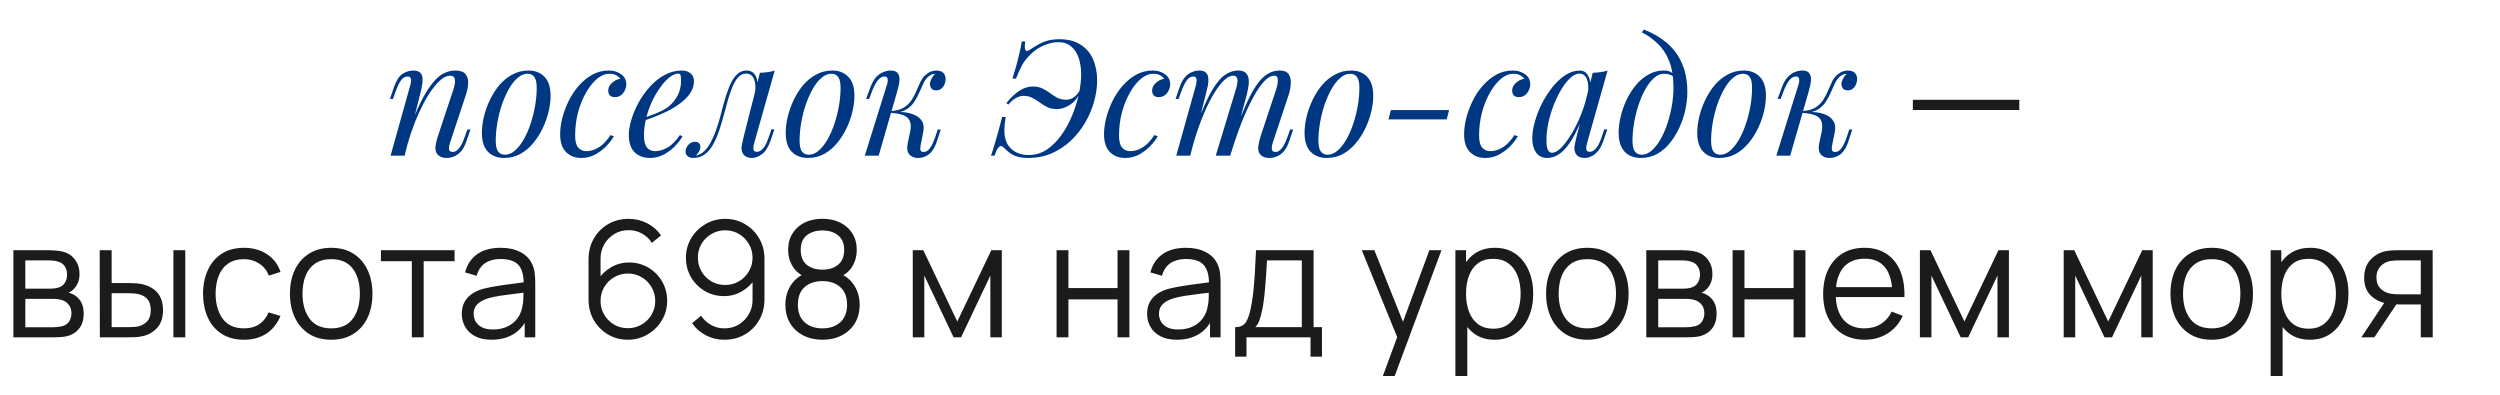 <?xml version="1.0" encoding="UTF-8"?> <svg xmlns="http://www.w3.org/2000/svg" width="234" height="37" viewBox="0 0 234 37" fill="none"> <path d="M37.871 14.573H36.558L38.369 8.096C38.41 7.975 38.44 7.845 38.46 7.704C38.49 7.553 38.485 7.427 38.445 7.326C38.404 7.215 38.304 7.16 38.143 7.16C37.921 7.16 37.725 7.271 37.554 7.492C37.383 7.704 37.192 8.106 36.98 8.7L36.784 9.259H36.497L36.875 8.156C37.096 7.522 37.368 7.105 37.69 6.903C38.022 6.702 38.349 6.602 38.671 6.602C38.973 6.602 39.19 6.667 39.32 6.798C39.461 6.929 39.537 7.1 39.547 7.311C39.567 7.512 39.552 7.739 39.502 7.99C39.461 8.232 39.411 8.474 39.351 8.715L37.871 14.573ZM38.566 11.432C38.918 10.527 39.26 9.767 39.592 9.153C39.924 8.539 40.251 8.046 40.573 7.673C40.895 7.291 41.223 7.019 41.555 6.858C41.897 6.687 42.249 6.602 42.611 6.602C43.084 6.602 43.407 6.717 43.578 6.949C43.759 7.17 43.839 7.457 43.819 7.809C43.799 8.151 43.729 8.509 43.608 8.881L42.144 13.289C42.053 13.561 42.013 13.788 42.023 13.969C42.043 14.14 42.164 14.225 42.385 14.225C42.576 14.225 42.763 14.12 42.944 13.908C43.135 13.697 43.336 13.289 43.547 12.685L43.744 12.127H44.031L43.653 13.229C43.512 13.652 43.336 13.974 43.125 14.195C42.923 14.417 42.707 14.568 42.476 14.648C42.254 14.739 42.038 14.784 41.827 14.784C41.585 14.784 41.384 14.744 41.223 14.663C41.072 14.583 40.956 14.477 40.875 14.346C40.765 14.165 40.729 13.928 40.77 13.637C40.81 13.345 40.891 13.023 41.011 12.67L42.445 8.353C42.496 8.212 42.536 8.046 42.566 7.855C42.606 7.653 42.601 7.477 42.551 7.326C42.501 7.165 42.355 7.085 42.113 7.085C41.872 7.085 41.615 7.19 41.343 7.402C41.072 7.613 40.79 7.915 40.498 8.307C40.206 8.69 39.919 9.153 39.637 9.696C39.356 10.23 39.084 10.824 38.822 11.478C38.571 12.122 38.339 12.811 38.128 13.546L38.566 11.432ZM49.376 6.903C49.054 6.903 48.742 7.034 48.44 7.296C48.148 7.548 47.876 7.895 47.625 8.338C47.383 8.77 47.167 9.259 46.976 9.802C46.794 10.345 46.654 10.909 46.553 11.493C46.452 12.077 46.402 12.635 46.402 13.169C46.402 13.621 46.472 13.954 46.613 14.165C46.764 14.376 46.981 14.482 47.263 14.482C47.584 14.482 47.892 14.356 48.183 14.105C48.485 13.843 48.762 13.496 49.014 13.063C49.265 12.62 49.482 12.127 49.663 11.584C49.844 11.04 49.985 10.481 50.086 9.908C50.186 9.324 50.236 8.76 50.236 8.217C50.236 7.754 50.166 7.422 50.025 7.221C49.884 7.009 49.668 6.903 49.376 6.903ZM45.104 12.414C45.104 11.971 45.164 11.488 45.285 10.964C45.406 10.441 45.587 9.923 45.828 9.41C46.07 8.896 46.362 8.428 46.704 8.006C47.056 7.583 47.464 7.246 47.927 6.994C48.39 6.732 48.903 6.602 49.467 6.602C50.091 6.602 50.589 6.798 50.961 7.19C51.344 7.573 51.535 8.167 51.535 8.972C51.535 9.415 51.474 9.898 51.354 10.421C51.233 10.944 51.052 11.463 50.81 11.976C50.569 12.489 50.272 12.957 49.919 13.38C49.577 13.803 49.175 14.145 48.712 14.407C48.249 14.658 47.736 14.784 47.172 14.784C46.548 14.784 46.045 14.588 45.662 14.195C45.29 13.803 45.104 13.209 45.104 12.414ZM57.034 6.903C56.652 6.903 56.269 7.059 55.887 7.371C55.515 7.683 55.172 8.111 54.86 8.655C54.548 9.198 54.297 9.817 54.106 10.512C53.924 11.206 53.834 11.936 53.834 12.701C53.834 13.214 53.929 13.586 54.121 13.818C54.322 14.039 54.579 14.15 54.891 14.15C55.253 14.15 55.625 14.039 56.008 13.818C56.39 13.596 56.773 13.204 57.155 12.64L57.457 12.761C57.266 13.093 57.014 13.415 56.702 13.727C56.39 14.039 56.038 14.296 55.645 14.497C55.263 14.688 54.855 14.784 54.423 14.784C53.819 14.784 53.336 14.598 52.973 14.225C52.611 13.853 52.43 13.3 52.43 12.565C52.43 12.102 52.495 11.604 52.626 11.07C52.767 10.527 52.963 9.993 53.215 9.47C53.477 8.937 53.794 8.458 54.166 8.036C54.538 7.603 54.961 7.256 55.434 6.994C55.907 6.732 56.425 6.602 56.989 6.602C57.432 6.602 57.814 6.717 58.136 6.949C58.459 7.17 58.62 7.482 58.62 7.885C58.62 8.076 58.574 8.267 58.484 8.458C58.403 8.64 58.282 8.791 58.121 8.911C57.96 9.032 57.769 9.092 57.548 9.092C57.336 9.092 57.18 9.037 57.08 8.926C56.979 8.806 56.929 8.665 56.929 8.504C56.929 8.212 57.044 7.965 57.276 7.764C57.507 7.553 57.769 7.422 58.061 7.371C57.96 7.231 57.829 7.12 57.668 7.039C57.507 6.949 57.296 6.903 57.034 6.903ZM59.943 11.146C60.506 10.954 61.014 10.768 61.467 10.587C61.93 10.396 62.298 10.195 62.569 9.983C62.932 9.691 63.219 9.339 63.43 8.926C63.641 8.514 63.747 8.061 63.747 7.568C63.747 7.276 63.727 7.09 63.687 7.009C63.646 6.929 63.586 6.888 63.505 6.888C63.254 6.888 62.982 6.999 62.69 7.221C62.398 7.442 62.111 7.749 61.83 8.141C61.548 8.524 61.286 8.962 61.045 9.455C60.813 9.948 60.627 10.476 60.486 11.04C60.345 11.594 60.275 12.147 60.275 12.701C60.275 13.214 60.37 13.586 60.562 13.818C60.753 14.039 61.004 14.15 61.316 14.15C61.679 14.15 62.061 14.039 62.464 13.818C62.866 13.596 63.259 13.204 63.641 12.64L63.883 12.761C63.692 13.093 63.44 13.415 63.128 13.727C62.816 14.039 62.464 14.296 62.071 14.497C61.689 14.688 61.281 14.784 60.848 14.784C60.446 14.784 60.094 14.704 59.792 14.542C59.49 14.381 59.258 14.145 59.097 13.833C58.936 13.511 58.856 13.118 58.856 12.655C58.856 12.223 58.936 11.739 59.097 11.206C59.258 10.663 59.485 10.124 59.776 9.591C60.078 9.047 60.436 8.549 60.848 8.096C61.261 7.643 61.719 7.281 62.222 7.009C62.725 6.737 63.264 6.602 63.838 6.602C64.15 6.602 64.411 6.687 64.623 6.858C64.844 7.019 64.955 7.266 64.955 7.598C64.955 8.001 64.834 8.378 64.592 8.73C64.361 9.072 64.049 9.389 63.656 9.681C63.274 9.963 62.856 10.215 62.403 10.436C61.95 10.658 61.508 10.849 61.075 11.01C60.642 11.171 60.26 11.302 59.928 11.402L59.943 11.146ZM70.627 13.274C70.607 13.365 70.576 13.486 70.536 13.637C70.506 13.777 70.506 13.908 70.536 14.029C70.576 14.15 70.682 14.21 70.853 14.21C71.055 14.21 71.251 14.1 71.442 13.878C71.633 13.657 71.824 13.254 72.016 12.67L72.197 12.112H72.484L72.106 13.214C71.885 13.818 71.613 14.23 71.291 14.452C70.969 14.673 70.662 14.784 70.37 14.784C70.179 14.784 70.013 14.749 69.872 14.678C69.731 14.608 69.62 14.512 69.54 14.392C69.409 14.16 69.374 13.893 69.434 13.591C69.495 13.279 69.565 12.967 69.645 12.655L71.125 6.813C71.367 6.803 71.608 6.783 71.85 6.753C72.091 6.722 72.312 6.672 72.514 6.602L70.627 13.274ZM65.147 14.557C65.448 14.497 65.715 14.351 65.947 14.12C66.188 13.878 66.395 13.586 66.566 13.244C66.747 12.892 66.903 12.524 67.034 12.142C67.175 11.749 67.295 11.367 67.396 10.995C67.497 10.612 67.582 10.28 67.653 9.998C67.844 9.284 68.04 8.675 68.241 8.172C68.443 7.658 68.674 7.271 68.936 7.009C69.198 6.737 69.51 6.602 69.872 6.602C70.284 6.602 70.576 6.783 70.748 7.145C70.919 7.507 70.949 7.985 70.838 8.579L70.672 8.67C70.743 8.136 70.707 7.709 70.566 7.387C70.425 7.054 70.184 6.888 69.842 6.888C69.55 6.888 69.298 7.004 69.087 7.236C68.886 7.467 68.709 7.764 68.558 8.126C68.407 8.489 68.272 8.881 68.151 9.304C68.04 9.716 67.934 10.104 67.834 10.466C67.673 11.07 67.502 11.649 67.32 12.202C67.139 12.746 66.923 13.229 66.671 13.652C66.43 14.064 66.128 14.371 65.766 14.573C65.605 14.663 65.448 14.719 65.298 14.739C65.147 14.769 65.021 14.784 64.92 14.784C64.668 14.784 64.482 14.729 64.362 14.618C64.231 14.517 64.165 14.376 64.165 14.195C64.165 13.964 64.251 13.752 64.422 13.561C64.593 13.37 64.804 13.274 65.056 13.274C65.227 13.274 65.353 13.32 65.433 13.41C65.514 13.491 65.554 13.601 65.554 13.742C65.554 13.883 65.514 14.029 65.433 14.18C65.353 14.321 65.252 14.447 65.132 14.557C65.132 14.557 65.136 14.557 65.147 14.557ZM77.815 6.903C77.493 6.903 77.181 7.034 76.879 7.296C76.587 7.548 76.316 7.895 76.064 8.338C75.822 8.77 75.606 9.259 75.415 9.802C75.234 10.345 75.093 10.909 74.992 11.493C74.891 12.077 74.841 12.635 74.841 13.169C74.841 13.621 74.912 13.954 75.052 14.165C75.203 14.376 75.42 14.482 75.702 14.482C76.024 14.482 76.331 14.356 76.623 14.105C76.924 13.843 77.201 13.496 77.453 13.063C77.704 12.62 77.921 12.127 78.102 11.584C78.283 11.04 78.424 10.481 78.525 9.908C78.625 9.324 78.676 8.76 78.676 8.217C78.676 7.754 78.605 7.422 78.464 7.221C78.323 7.009 78.107 6.903 77.815 6.903ZM73.543 12.414C73.543 11.971 73.603 11.488 73.724 10.964C73.845 10.441 74.026 9.923 74.267 9.41C74.509 8.896 74.801 8.428 75.143 8.006C75.495 7.583 75.903 7.246 76.366 6.994C76.829 6.732 77.342 6.602 77.906 6.602C78.53 6.602 79.028 6.798 79.4 7.19C79.783 7.573 79.974 8.167 79.974 8.972C79.974 9.415 79.914 9.898 79.793 10.421C79.672 10.944 79.491 11.463 79.249 11.976C79.008 12.489 78.711 12.957 78.359 13.38C78.016 13.803 77.614 14.145 77.151 14.407C76.688 14.658 76.175 14.784 75.611 14.784C74.987 14.784 74.484 14.588 74.101 14.195C73.729 13.803 73.543 13.209 73.543 12.414ZM86.168 13.606C86.128 13.828 86.128 13.989 86.168 14.089C86.208 14.18 86.309 14.225 86.47 14.225C86.671 14.225 86.857 14.115 87.028 13.893C87.21 13.662 87.396 13.259 87.587 12.685L87.768 12.127H88.055L87.693 13.229C87.562 13.632 87.401 13.949 87.21 14.18C87.028 14.402 86.822 14.557 86.591 14.648C86.369 14.739 86.138 14.784 85.896 14.784C85.574 14.784 85.312 14.673 85.111 14.452C84.91 14.22 84.865 13.853 84.975 13.35L85.187 12.353C85.307 11.77 85.242 11.342 84.99 11.07C84.749 10.788 84.205 10.617 83.36 10.557V10.496C83.742 10.466 84.13 10.466 84.522 10.496C84.925 10.527 85.282 10.612 85.594 10.753C85.906 10.884 86.143 11.085 86.304 11.357C86.465 11.619 86.5 11.966 86.409 12.399L86.168 13.606ZM87.496 6.919C87.376 6.919 87.27 6.939 87.179 6.979C87.099 7.019 87.018 7.07 86.938 7.13C86.747 7.281 86.581 7.497 86.44 7.779C86.309 8.061 86.173 8.363 86.032 8.685C85.901 8.997 85.735 9.299 85.534 9.591C85.343 9.873 85.086 10.104 84.764 10.285C84.452 10.466 84.044 10.552 83.541 10.542L83.39 10.557L83.42 10.391C83.913 10.361 84.311 10.25 84.613 10.059C84.915 9.867 85.156 9.631 85.338 9.349C85.519 9.067 85.67 8.775 85.79 8.474C85.921 8.162 86.052 7.87 86.183 7.598C86.324 7.326 86.5 7.11 86.711 6.949C86.893 6.808 87.054 6.717 87.195 6.677C87.346 6.627 87.486 6.602 87.617 6.602C87.969 6.602 88.211 6.692 88.342 6.873C88.473 7.044 88.528 7.251 88.508 7.492C88.498 7.613 88.463 7.749 88.402 7.9C88.342 8.051 88.246 8.182 88.115 8.292C87.995 8.403 87.834 8.458 87.632 8.458C87.411 8.458 87.255 8.393 87.164 8.262C87.074 8.121 87.034 7.97 87.043 7.809C87.054 7.668 87.104 7.517 87.195 7.356C87.285 7.185 87.396 7.039 87.527 6.919C87.517 6.919 87.511 6.919 87.511 6.919C87.511 6.919 87.507 6.919 87.496 6.919ZM82.243 14.573H80.944L82.967 8.096C83.008 7.995 83.043 7.875 83.073 7.734C83.103 7.583 83.103 7.452 83.073 7.341C83.043 7.221 82.947 7.16 82.786 7.16C82.565 7.16 82.359 7.276 82.167 7.507C81.976 7.739 81.775 8.136 81.563 8.7L81.352 9.259H81.065L81.473 8.156C81.634 7.734 81.82 7.412 82.031 7.19C82.253 6.969 82.479 6.818 82.711 6.737C82.942 6.647 83.159 6.602 83.36 6.602C83.662 6.602 83.873 6.672 83.994 6.813C84.115 6.944 84.18 7.115 84.19 7.326C84.2 7.538 84.175 7.769 84.115 8.021C84.054 8.262 83.994 8.494 83.934 8.715L82.243 14.573ZM92.757 14.573C92.888 14.19 93.034 13.722 93.195 13.169C93.366 12.605 93.567 11.865 93.799 10.949H94.131C94.061 11.352 94.02 11.765 94.01 12.187C94 12.6 94.071 12.982 94.222 13.335C94.332 13.576 94.488 13.788 94.69 13.969C94.891 14.14 95.127 14.276 95.399 14.376C95.681 14.467 95.978 14.512 96.29 14.512C96.894 14.512 97.452 14.346 97.966 14.014C98.479 13.672 98.932 13.224 99.324 12.67C99.727 12.117 100.064 11.508 100.336 10.844C100.618 10.18 100.829 9.51 100.97 8.836C101.121 8.151 101.196 7.527 101.196 6.964C101.196 6.4 101.121 5.892 100.97 5.439C100.819 4.976 100.582 4.614 100.26 4.352C99.948 4.08 99.546 3.945 99.053 3.945C98.64 3.945 98.192 4.045 97.709 4.246C97.236 4.448 96.808 4.74 96.426 5.122C96.114 5.424 95.862 5.746 95.671 6.088C95.49 6.43 95.299 6.853 95.097 7.356H94.765C95.017 6.551 95.208 5.872 95.339 5.318C95.48 4.755 95.58 4.277 95.641 3.884H95.958C95.948 3.965 95.938 4.07 95.928 4.201C95.918 4.322 95.918 4.438 95.928 4.548C95.948 4.649 95.993 4.719 96.064 4.76C96.134 4.79 96.245 4.755 96.396 4.654C96.657 4.473 96.919 4.312 97.181 4.171C97.442 4.02 97.729 3.899 98.041 3.809C98.363 3.718 98.736 3.673 99.158 3.673C99.974 3.673 100.638 3.844 101.151 4.186C101.674 4.518 102.062 4.976 102.314 5.56C102.565 6.134 102.691 6.788 102.691 7.522C102.691 8.187 102.59 8.866 102.389 9.56C102.198 10.245 101.916 10.899 101.544 11.523C101.171 12.147 100.723 12.706 100.2 13.199C99.677 13.682 99.083 14.069 98.419 14.361C97.754 14.643 97.035 14.784 96.26 14.784C95.827 14.784 95.47 14.739 95.188 14.648C94.906 14.557 94.67 14.437 94.478 14.286C94.287 14.135 94.106 13.974 93.935 13.803C93.794 13.652 93.663 13.627 93.542 13.727C93.432 13.818 93.336 13.954 93.255 14.135C93.185 14.316 93.13 14.462 93.089 14.573H92.757ZM96.667 8.096C97.03 8.096 97.337 8.162 97.588 8.292C97.84 8.413 98.071 8.554 98.283 8.715C98.504 8.876 98.731 9.022 98.962 9.153C99.204 9.274 99.49 9.334 99.823 9.334C100.034 9.334 100.245 9.269 100.457 9.138C100.678 9.007 100.884 8.78 101.076 8.458L101.151 8.534C100.93 9.077 100.608 9.495 100.185 9.787C99.762 10.069 99.344 10.21 98.932 10.21C98.58 10.21 98.278 10.149 98.026 10.028C97.775 9.898 97.538 9.752 97.317 9.591C97.105 9.43 96.879 9.289 96.637 9.168C96.406 9.037 96.129 8.972 95.807 8.972C95.585 8.972 95.349 9.037 95.097 9.168C94.856 9.299 94.619 9.505 94.388 9.787L94.192 9.651C94.584 9.158 94.987 8.775 95.399 8.504C95.812 8.232 96.235 8.096 96.667 8.096ZM107.942 6.903C107.559 6.903 107.177 7.059 106.794 7.371C106.422 7.683 106.08 8.111 105.768 8.655C105.456 9.198 105.204 9.817 105.013 10.512C104.832 11.206 104.741 11.936 104.741 12.701C104.741 13.214 104.837 13.586 105.028 13.818C105.229 14.039 105.486 14.15 105.798 14.15C106.16 14.15 106.533 14.039 106.915 13.818C107.298 13.596 107.68 13.204 108.062 12.64L108.364 12.761C108.173 13.093 107.922 13.415 107.61 13.727C107.298 14.039 106.945 14.296 106.553 14.497C106.17 14.688 105.763 14.784 105.33 14.784C104.726 14.784 104.243 14.598 103.881 14.225C103.518 13.853 103.337 13.3 103.337 12.565C103.337 12.102 103.403 11.604 103.533 11.07C103.674 10.527 103.871 9.993 104.122 9.47C104.384 8.937 104.701 8.458 105.073 8.036C105.446 7.603 105.868 7.256 106.341 6.994C106.814 6.732 107.333 6.602 107.896 6.602C108.339 6.602 108.722 6.717 109.044 6.949C109.366 7.17 109.527 7.482 109.527 7.885C109.527 8.076 109.482 8.267 109.391 8.458C109.31 8.64 109.19 8.791 109.029 8.911C108.868 9.032 108.676 9.092 108.455 9.092C108.244 9.092 108.088 9.037 107.987 8.926C107.886 8.806 107.836 8.665 107.836 8.504C107.836 8.212 107.952 7.965 108.183 7.764C108.415 7.553 108.676 7.422 108.968 7.371C108.868 7.231 108.737 7.12 108.576 7.039C108.415 6.949 108.203 6.903 107.942 6.903ZM111.409 14.573H110.095L111.907 8.096C111.937 8.006 111.962 7.89 111.982 7.749C112.012 7.598 112.012 7.462 111.982 7.341C111.952 7.221 111.856 7.16 111.695 7.16C111.474 7.16 111.273 7.276 111.092 7.507C110.91 7.739 110.719 8.136 110.518 8.7L110.322 9.259H110.035L110.412 8.156C110.563 7.734 110.739 7.412 110.941 7.19C111.152 6.969 111.368 6.818 111.59 6.737C111.821 6.647 112.038 6.602 112.239 6.602C112.541 6.602 112.757 6.672 112.888 6.813C113.019 6.944 113.089 7.12 113.099 7.341C113.12 7.553 113.104 7.779 113.054 8.021C113.004 8.262 112.948 8.494 112.888 8.715L111.409 14.573ZM115.681 8.353C115.751 8.141 115.797 7.94 115.817 7.749C115.847 7.558 115.832 7.402 115.772 7.281C115.721 7.15 115.6 7.085 115.409 7.085C115.127 7.085 114.815 7.261 114.473 7.613C114.141 7.955 113.799 8.438 113.447 9.062C113.104 9.676 112.772 10.396 112.45 11.221C112.128 12.036 111.841 12.912 111.59 13.848L112.088 11.432C112.551 10.225 112.984 9.269 113.386 8.564C113.789 7.86 114.191 7.356 114.594 7.054C115.007 6.753 115.444 6.602 115.907 6.602C116.229 6.602 116.461 6.677 116.602 6.828C116.753 6.969 116.843 7.155 116.874 7.387C116.904 7.618 116.894 7.865 116.843 8.126C116.803 8.388 116.753 8.64 116.692 8.881L115.153 14.573H113.794L115.681 8.353ZM119.455 8.353C119.556 8.041 119.606 7.754 119.606 7.492C119.606 7.221 119.495 7.085 119.274 7.085C118.972 7.085 118.655 7.261 118.323 7.613C117.991 7.965 117.649 8.469 117.296 9.123C116.944 9.767 116.592 10.527 116.24 11.402C115.897 12.268 115.565 13.224 115.243 14.271L115.59 12.338C115.983 11.292 116.345 10.406 116.677 9.681C117.009 8.947 117.337 8.353 117.659 7.9C117.981 7.447 118.313 7.12 118.655 6.919C118.997 6.707 119.37 6.602 119.772 6.602C120.195 6.602 120.482 6.722 120.633 6.964C120.784 7.205 120.844 7.502 120.814 7.855C120.794 8.197 120.728 8.539 120.618 8.881L119.153 13.289C119.053 13.601 119.017 13.838 119.048 13.999C119.078 14.15 119.193 14.225 119.395 14.225C119.586 14.225 119.772 14.12 119.953 13.908C120.145 13.697 120.346 13.289 120.557 12.685L120.753 12.127H121.04L120.663 13.229C120.522 13.652 120.346 13.974 120.134 14.195C119.933 14.417 119.717 14.568 119.485 14.648C119.264 14.739 119.048 14.784 118.836 14.784C118.585 14.784 118.383 14.744 118.232 14.663C118.091 14.593 117.981 14.497 117.9 14.376C117.779 14.185 117.739 13.949 117.779 13.667C117.82 13.375 117.9 13.043 118.021 12.67L119.455 8.353ZM126.378 6.903C126.056 6.903 125.744 7.034 125.442 7.296C125.151 7.548 124.879 7.895 124.627 8.338C124.386 8.77 124.169 9.259 123.978 9.802C123.797 10.345 123.656 10.909 123.555 11.493C123.455 12.077 123.404 12.635 123.404 13.169C123.404 13.621 123.475 13.954 123.616 14.165C123.767 14.376 123.983 14.482 124.265 14.482C124.587 14.482 124.894 14.356 125.186 14.105C125.488 13.843 125.764 13.496 126.016 13.063C126.268 12.62 126.484 12.127 126.665 11.584C126.846 11.04 126.987 10.481 127.088 9.908C127.189 9.324 127.239 8.76 127.239 8.217C127.239 7.754 127.168 7.422 127.028 7.221C126.887 7.009 126.67 6.903 126.378 6.903ZM122.106 12.414C122.106 11.971 122.166 11.488 122.287 10.964C122.408 10.441 122.589 9.923 122.831 9.41C123.072 8.896 123.364 8.428 123.706 8.006C124.059 7.583 124.466 7.246 124.929 6.994C125.392 6.732 125.905 6.602 126.469 6.602C127.093 6.602 127.591 6.798 127.964 7.19C128.346 7.573 128.537 8.167 128.537 8.972C128.537 9.415 128.477 9.898 128.356 10.421C128.235 10.944 128.054 11.463 127.813 11.976C127.571 12.489 127.274 12.957 126.922 13.38C126.58 13.803 126.177 14.145 125.714 14.407C125.251 14.658 124.738 14.784 124.174 14.784C123.55 14.784 123.047 14.588 122.665 14.195C122.292 13.803 122.106 13.209 122.106 12.414ZM130.187 10.3H135.637L135.411 11.176H129.961L130.187 10.3ZM141.644 6.903C141.262 6.903 140.879 7.059 140.497 7.371C140.124 7.683 139.782 8.111 139.47 8.655C139.158 9.198 138.907 9.817 138.715 10.512C138.534 11.206 138.444 11.936 138.444 12.701C138.444 13.214 138.539 13.586 138.73 13.818C138.932 14.039 139.188 14.15 139.5 14.15C139.863 14.15 140.235 14.039 140.618 13.818C141 13.596 141.382 13.204 141.765 12.64L142.067 12.761C141.876 13.093 141.624 13.415 141.312 13.727C141 14.039 140.648 14.296 140.255 14.497C139.873 14.688 139.465 14.784 139.032 14.784C138.428 14.784 137.945 14.598 137.583 14.225C137.221 13.853 137.04 13.3 137.04 12.565C137.04 12.102 137.105 11.604 137.236 11.07C137.377 10.527 137.573 9.993 137.825 9.47C138.086 8.937 138.403 8.458 138.776 8.036C139.148 7.603 139.571 7.256 140.044 6.994C140.517 6.732 141.035 6.602 141.599 6.602C142.042 6.602 142.424 6.717 142.746 6.949C143.068 7.17 143.229 7.482 143.229 7.885C143.229 8.076 143.184 8.267 143.093 8.458C143.013 8.64 142.892 8.791 142.731 8.911C142.57 9.032 142.379 9.092 142.157 9.092C141.946 9.092 141.79 9.037 141.689 8.926C141.589 8.806 141.538 8.665 141.538 8.504C141.538 8.212 141.654 7.965 141.886 7.764C142.117 7.553 142.379 7.422 142.671 7.371C142.57 7.231 142.439 7.12 142.278 7.039C142.117 6.949 141.906 6.903 141.644 6.903ZM145.277 14.301C145.519 14.301 145.795 14.15 146.107 13.848C146.419 13.536 146.736 13.118 147.058 12.595C147.38 12.072 147.677 11.478 147.949 10.813C148.221 10.149 148.437 9.46 148.598 8.745L148.342 10.376C147.959 11.443 147.577 12.303 147.194 12.957C146.812 13.601 146.424 14.069 146.032 14.361C145.639 14.643 145.242 14.784 144.839 14.784C144.366 14.784 144.009 14.613 143.767 14.271C143.536 13.928 143.42 13.491 143.42 12.957C143.42 12.474 143.501 11.951 143.662 11.387C143.823 10.813 144.044 10.245 144.326 9.681C144.618 9.118 144.95 8.604 145.322 8.141C145.695 7.678 146.097 7.306 146.53 7.024C146.973 6.742 147.421 6.602 147.874 6.602C148.226 6.602 148.493 6.778 148.674 7.13C148.865 7.472 148.905 7.955 148.795 8.579L148.628 8.67C148.699 8.136 148.664 7.709 148.523 7.387C148.382 7.054 148.15 6.888 147.828 6.888C147.567 6.888 147.29 7.019 146.998 7.281C146.716 7.532 146.439 7.88 146.168 8.323C145.906 8.755 145.664 9.243 145.443 9.787C145.232 10.33 145.061 10.894 144.93 11.478C144.809 12.052 144.749 12.605 144.749 13.138C144.749 13.571 144.794 13.873 144.884 14.044C144.985 14.215 145.116 14.301 145.277 14.301ZM149.081 6.813C149.323 6.803 149.564 6.783 149.806 6.753C150.048 6.722 150.269 6.672 150.47 6.602L148.583 13.274C148.563 13.365 148.533 13.486 148.493 13.637C148.462 13.777 148.462 13.908 148.493 14.029C148.533 14.15 148.639 14.21 148.81 14.21C149.011 14.21 149.207 14.1 149.398 13.878C149.59 13.657 149.781 13.254 149.972 12.67L150.153 12.112H150.44L150.063 13.214C149.922 13.617 149.751 13.934 149.549 14.165C149.358 14.386 149.157 14.542 148.946 14.633C148.734 14.734 148.528 14.784 148.327 14.784C147.934 14.784 147.657 14.653 147.496 14.392C147.365 14.16 147.33 13.893 147.391 13.591C147.451 13.279 147.521 12.967 147.602 12.655L149.081 6.813ZM156.636 8.217C156.636 7.2 156.5 6.36 156.229 5.696C155.957 5.031 155.595 4.488 155.142 4.065C154.699 3.643 154.211 3.295 153.677 3.024L153.859 2.767C154.664 3.069 155.373 3.477 155.987 3.99C156.601 4.503 157.079 5.142 157.421 5.907C157.764 6.672 157.935 7.578 157.935 8.624C157.935 9.138 157.874 9.681 157.754 10.255C157.633 10.819 157.452 11.367 157.21 11.9C156.968 12.434 156.672 12.922 156.319 13.365C155.977 13.798 155.575 14.145 155.112 14.407C154.649 14.658 154.135 14.784 153.572 14.784C153.159 14.784 152.797 14.698 152.485 14.527C152.173 14.356 151.931 14.095 151.76 13.742C151.589 13.39 151.503 12.947 151.503 12.414C151.503 11.971 151.564 11.488 151.685 10.964C151.805 10.441 151.982 9.923 152.213 9.41C152.455 8.896 152.746 8.428 153.089 8.006C153.431 7.583 153.823 7.246 154.266 6.994C154.709 6.732 155.197 6.602 155.731 6.602C156.053 6.602 156.294 6.662 156.455 6.783C156.616 6.893 156.747 7.004 156.848 7.115L156.742 7.296C156.641 7.165 156.511 7.07 156.35 7.009C156.199 6.939 155.992 6.903 155.731 6.903C155.419 6.903 155.117 7.034 154.825 7.296C154.533 7.548 154.261 7.895 154.01 8.338C153.768 8.77 153.557 9.259 153.375 9.802C153.194 10.345 153.053 10.909 152.953 11.493C152.852 12.077 152.802 12.635 152.802 13.169C152.802 13.621 152.872 13.954 153.013 14.165C153.164 14.376 153.38 14.482 153.662 14.482C153.984 14.482 154.291 14.356 154.583 14.105C154.885 13.843 155.162 13.496 155.414 13.063C155.665 12.62 155.882 12.127 156.063 11.584C156.244 11.04 156.385 10.481 156.485 9.908C156.586 9.324 156.636 8.76 156.636 8.217ZM163.133 6.903C162.811 6.903 162.499 7.034 162.197 7.296C161.905 7.548 161.633 7.895 161.381 8.338C161.14 8.77 160.923 9.259 160.732 9.802C160.551 10.345 160.41 10.909 160.309 11.493C160.209 12.077 160.159 12.635 160.159 13.169C160.159 13.621 160.229 13.954 160.37 14.165C160.521 14.376 160.737 14.482 161.019 14.482C161.341 14.482 161.648 14.356 161.94 14.105C162.242 13.843 162.519 13.496 162.77 13.063C163.022 12.62 163.238 12.127 163.419 11.584C163.601 11.04 163.741 10.481 163.842 9.908C163.943 9.324 163.993 8.76 163.993 8.217C163.993 7.754 163.923 7.422 163.782 7.221C163.641 7.009 163.424 6.903 163.133 6.903ZM158.86 12.414C158.86 11.971 158.921 11.488 159.041 10.964C159.162 10.441 159.343 9.923 159.585 9.41C159.826 8.896 160.118 8.428 160.46 8.006C160.813 7.583 161.22 7.246 161.683 6.994C162.146 6.732 162.66 6.602 163.223 6.602C163.847 6.602 164.345 6.798 164.718 7.19C165.1 7.573 165.291 8.167 165.291 8.972C165.291 9.415 165.231 9.898 165.11 10.421C164.989 10.944 164.808 11.463 164.567 11.976C164.325 12.489 164.028 12.957 163.676 13.38C163.334 13.803 162.931 14.145 162.468 14.407C162.005 14.658 161.492 14.784 160.928 14.784C160.304 14.784 159.801 14.588 159.419 14.195C159.046 13.803 158.86 13.209 158.86 12.414ZM171.485 13.606C171.445 13.828 171.445 13.989 171.485 14.089C171.526 14.18 171.626 14.225 171.787 14.225C171.989 14.225 172.175 14.115 172.346 13.893C172.527 13.662 172.713 13.259 172.904 12.685L173.086 12.127H173.372L173.01 13.229C172.879 13.632 172.718 13.949 172.527 14.18C172.346 14.402 172.14 14.557 171.908 14.648C171.687 14.739 171.455 14.784 171.214 14.784C170.892 14.784 170.63 14.673 170.429 14.452C170.227 14.22 170.182 13.853 170.293 13.35L170.504 12.353C170.625 11.77 170.559 11.342 170.308 11.07C170.066 10.788 169.523 10.617 168.677 10.557V10.496C169.06 10.466 169.447 10.466 169.84 10.496C170.242 10.527 170.6 10.612 170.912 10.753C171.224 10.884 171.46 11.085 171.621 11.357C171.782 11.619 171.817 11.966 171.727 12.399L171.485 13.606ZM172.814 6.919C172.693 6.919 172.587 6.939 172.497 6.979C172.416 7.019 172.336 7.07 172.255 7.13C172.064 7.281 171.898 7.497 171.757 7.779C171.626 8.061 171.49 8.363 171.349 8.685C171.219 8.997 171.053 9.299 170.851 9.591C170.66 9.873 170.403 10.104 170.081 10.285C169.769 10.466 169.362 10.552 168.858 10.542L168.708 10.557L168.738 10.391C169.231 10.361 169.628 10.25 169.93 10.059C170.232 9.867 170.474 9.631 170.655 9.349C170.836 9.067 170.987 8.775 171.108 8.474C171.239 8.162 171.37 7.87 171.5 7.598C171.641 7.326 171.817 7.11 172.029 6.949C172.21 6.808 172.371 6.717 172.512 6.677C172.663 6.627 172.804 6.602 172.935 6.602C173.287 6.602 173.528 6.692 173.659 6.873C173.79 7.044 173.845 7.251 173.825 7.492C173.815 7.613 173.78 7.749 173.72 7.9C173.659 8.051 173.564 8.182 173.433 8.292C173.312 8.403 173.151 8.458 172.95 8.458C172.728 8.458 172.572 8.393 172.482 8.262C172.391 8.121 172.351 7.97 172.361 7.809C172.371 7.668 172.421 7.517 172.512 7.356C172.602 7.185 172.713 7.039 172.844 6.919C172.834 6.919 172.829 6.919 172.829 6.919C172.829 6.919 172.824 6.919 172.814 6.919ZM167.56 14.573H166.262L168.285 8.096C168.325 7.995 168.36 7.875 168.39 7.734C168.421 7.583 168.421 7.452 168.39 7.341C168.36 7.221 168.265 7.16 168.104 7.16C167.882 7.16 167.676 7.276 167.485 7.507C167.293 7.739 167.092 8.136 166.881 8.7L166.669 9.259H166.383L166.79 8.156C166.951 7.734 167.137 7.412 167.349 7.19C167.57 6.969 167.797 6.818 168.028 6.737C168.26 6.647 168.476 6.602 168.677 6.602C168.979 6.602 169.191 6.672 169.311 6.813C169.432 6.944 169.498 7.115 169.508 7.326C169.518 7.538 169.493 7.769 169.432 8.021C169.372 8.262 169.311 8.494 169.251 8.715L167.56 14.573Z" fill="#003782"></path> <path d="M179.042 10.293V9.342H189.006V10.293H179.042ZM1.253 31.573V23.42H4.612C4.783 23.42 4.99 23.43 5.231 23.451C5.478 23.471 5.707 23.508 5.918 23.564C6.376 23.685 6.743 23.931 7.02 24.303C7.302 24.676 7.443 25.124 7.443 25.647C7.443 25.939 7.398 26.201 7.307 26.432C7.221 26.659 7.098 26.855 6.937 27.021C6.862 27.107 6.779 27.182 6.688 27.247C6.597 27.308 6.509 27.358 6.424 27.398C6.585 27.429 6.758 27.499 6.945 27.61C7.237 27.781 7.458 28.012 7.609 28.304C7.76 28.591 7.835 28.941 7.835 29.353C7.835 29.912 7.702 30.367 7.435 30.72C7.169 31.072 6.811 31.314 6.363 31.444C6.162 31.5 5.943 31.535 5.707 31.55C5.475 31.565 5.256 31.573 5.05 31.573H1.253ZM2.37 30.629H4.997C5.103 30.629 5.236 30.622 5.397 30.606C5.558 30.586 5.702 30.561 5.827 30.531C6.124 30.456 6.341 30.305 6.477 30.078C6.618 29.847 6.688 29.595 6.688 29.323C6.688 28.966 6.582 28.674 6.371 28.448C6.165 28.216 5.888 28.075 5.541 28.025C5.425 28 5.304 27.985 5.178 27.98C5.053 27.975 4.939 27.972 4.839 27.972H2.37V30.629ZM2.37 27.021H4.65C4.781 27.021 4.927 27.013 5.088 26.998C5.254 26.978 5.397 26.945 5.518 26.9C5.78 26.81 5.971 26.654 6.092 26.432C6.218 26.211 6.28 25.969 6.28 25.707C6.28 25.421 6.212 25.169 6.077 24.953C5.946 24.736 5.747 24.585 5.48 24.5C5.299 24.434 5.103 24.397 4.891 24.387C4.685 24.377 4.554 24.372 4.499 24.372H2.37V27.021ZM9.347 31.573L9.332 23.42H10.45V26.493H11.869C12.105 26.493 12.337 26.498 12.563 26.508C12.79 26.518 12.993 26.538 13.174 26.568C13.577 26.649 13.934 26.784 14.246 26.976C14.558 27.167 14.805 27.431 14.986 27.768C15.167 28.1 15.258 28.521 15.258 29.029C15.258 29.728 15.077 30.279 14.714 30.682C14.352 31.084 13.897 31.346 13.348 31.467C13.142 31.512 12.918 31.542 12.676 31.558C12.435 31.568 12.198 31.573 11.967 31.573H9.347ZM10.45 30.622H11.921C12.088 30.622 12.276 30.616 12.488 30.606C12.699 30.596 12.885 30.569 13.046 30.523C13.318 30.448 13.562 30.297 13.778 30.07C14 29.839 14.11 29.492 14.11 29.029C14.11 28.571 14.005 28.226 13.793 27.995C13.582 27.758 13.3 27.602 12.948 27.527C12.787 27.491 12.616 27.469 12.435 27.459C12.259 27.449 12.088 27.444 11.921 27.444H10.45V30.622ZM16.232 31.573V23.42H17.341V31.573H16.232ZM22.835 31.799C22.015 31.799 21.32 31.615 20.752 31.248C20.183 30.881 19.75 30.375 19.453 29.731C19.162 29.082 19.011 28.337 19.001 27.497C19.011 26.641 19.167 25.891 19.469 25.247C19.77 24.598 20.206 24.095 20.774 23.737C21.343 23.375 22.032 23.194 22.843 23.194C23.668 23.194 24.385 23.395 24.994 23.798C25.608 24.2 26.028 24.751 26.255 25.451L25.168 25.798C24.976 25.31 24.672 24.933 24.254 24.666C23.842 24.394 23.369 24.258 22.835 24.258C22.236 24.258 21.741 24.397 21.348 24.673C20.956 24.945 20.664 25.325 20.473 25.813C20.281 26.301 20.183 26.862 20.178 27.497C20.188 28.473 20.415 29.258 20.858 29.852C21.3 30.44 21.96 30.735 22.835 30.735C23.389 30.735 23.859 30.609 24.247 30.357C24.639 30.101 24.936 29.728 25.137 29.24L26.255 29.572C25.953 30.297 25.51 30.851 24.926 31.233C24.342 31.61 23.645 31.799 22.835 31.799ZM30.996 31.799C30.186 31.799 29.494 31.615 28.92 31.248C28.346 30.881 27.906 30.372 27.599 29.723C27.292 29.074 27.139 28.329 27.139 27.489C27.139 26.634 27.295 25.884 27.607 25.239C27.919 24.595 28.362 24.095 28.935 23.737C29.514 23.375 30.201 23.194 30.996 23.194C31.811 23.194 32.506 23.378 33.079 23.745C33.658 24.107 34.098 24.613 34.4 25.262C34.707 25.906 34.861 26.649 34.861 27.489C34.861 28.344 34.707 29.097 34.4 29.746C34.093 30.39 33.651 30.893 33.072 31.256C32.493 31.618 31.801 31.799 30.996 31.799ZM30.996 30.735C31.902 30.735 32.576 30.435 33.019 29.837C33.462 29.233 33.683 28.45 33.683 27.489C33.683 26.503 33.459 25.718 33.011 25.134C32.569 24.55 31.897 24.258 30.996 24.258C30.387 24.258 29.884 24.397 29.486 24.673C29.094 24.945 28.799 25.325 28.603 25.813C28.412 26.296 28.316 26.855 28.316 27.489C28.316 28.47 28.543 29.258 28.996 29.852C29.448 30.44 30.115 30.735 30.996 30.735ZM38.546 31.573V24.447H35.655V23.42H42.547V24.447H39.656V31.573H38.546ZM46.009 31.799C45.395 31.799 44.879 31.688 44.461 31.467C44.049 31.245 43.739 30.951 43.533 30.584C43.326 30.216 43.223 29.816 43.223 29.384C43.223 28.941 43.311 28.563 43.487 28.251C43.669 27.934 43.913 27.675 44.22 27.474C44.532 27.273 44.892 27.119 45.299 27.013C45.712 26.913 46.167 26.825 46.665 26.749C47.169 26.669 47.659 26.601 48.137 26.545C48.62 26.485 49.043 26.427 49.405 26.372L49.013 26.613C49.028 25.808 48.872 25.212 48.545 24.824C48.218 24.437 47.649 24.243 46.839 24.243C46.28 24.243 45.807 24.369 45.42 24.621C45.037 24.872 44.768 25.27 44.612 25.813L43.533 25.496C43.719 24.767 44.094 24.2 44.657 23.798C45.221 23.395 45.953 23.194 46.854 23.194C47.599 23.194 48.23 23.335 48.749 23.617C49.272 23.893 49.642 24.296 49.858 24.824C49.959 25.061 50.024 25.325 50.055 25.617C50.085 25.909 50.1 26.206 50.1 26.508V31.573H49.111V29.527L49.398 29.648C49.121 30.347 48.691 30.881 48.107 31.248C47.523 31.615 46.824 31.799 46.009 31.799ZM46.137 30.84C46.655 30.84 47.108 30.747 47.496 30.561C47.883 30.375 48.195 30.121 48.432 29.799C48.668 29.472 48.822 29.104 48.892 28.697C48.953 28.435 48.985 28.148 48.99 27.836C48.995 27.519 48.998 27.283 48.998 27.127L49.42 27.346C49.043 27.396 48.633 27.446 48.19 27.497C47.752 27.547 47.319 27.605 46.892 27.67C46.469 27.735 46.087 27.814 45.744 27.904C45.513 27.97 45.289 28.063 45.073 28.183C44.856 28.299 44.678 28.455 44.537 28.651C44.401 28.848 44.333 29.092 44.333 29.384C44.333 29.62 44.391 29.849 44.507 30.07C44.627 30.292 44.819 30.476 45.08 30.622C45.347 30.767 45.699 30.84 46.137 30.84ZM58.763 31.799C58.084 31.799 57.465 31.636 56.906 31.308C56.353 30.976 55.91 30.528 55.578 29.965C55.251 29.396 55.087 28.757 55.087 28.047V24.281C55.087 23.551 55.251 22.902 55.578 22.333C55.905 21.76 56.35 21.309 56.914 20.982C57.483 20.65 58.127 20.484 58.846 20.484C59.465 20.484 60.039 20.62 60.567 20.892C61.101 21.163 61.536 21.543 61.873 22.032L61.02 22.733C60.789 22.371 60.482 22.082 60.099 21.865C59.717 21.649 59.299 21.541 58.846 21.541C58.338 21.541 57.885 21.664 57.488 21.911C57.09 22.157 56.778 22.482 56.552 22.884C56.325 23.282 56.212 23.715 56.212 24.183V26.553L55.933 26.236C56.25 25.738 56.665 25.335 57.178 25.028C57.696 24.721 58.26 24.568 58.869 24.568C59.543 24.568 60.15 24.729 60.688 25.051C61.227 25.368 61.654 25.798 61.971 26.342C62.288 26.885 62.447 27.494 62.447 28.168C62.447 28.838 62.278 29.447 61.941 29.995C61.609 30.544 61.164 30.981 60.605 31.308C60.051 31.636 59.438 31.799 58.763 31.799ZM58.763 30.72C59.236 30.72 59.667 30.606 60.054 30.38C60.447 30.154 60.756 29.847 60.983 29.459C61.214 29.072 61.33 28.641 61.33 28.168C61.33 27.695 61.214 27.265 60.983 26.878C60.756 26.485 60.449 26.175 60.062 25.949C59.674 25.718 59.244 25.602 58.771 25.602C58.298 25.602 57.867 25.718 57.48 25.949C57.093 26.175 56.783 26.485 56.552 26.878C56.325 27.265 56.212 27.695 56.212 28.168C56.212 28.636 56.325 29.064 56.552 29.451C56.778 29.839 57.085 30.148 57.472 30.38C57.86 30.606 58.29 30.72 58.763 30.72ZM67.879 20.484C68.564 20.484 69.183 20.65 69.736 20.982C70.295 21.309 70.738 21.757 71.065 22.326C71.392 22.89 71.555 23.523 71.555 24.228V28.002C71.555 28.727 71.392 29.376 71.065 29.95C70.738 30.523 70.29 30.976 69.721 31.308C69.158 31.636 68.516 31.799 67.796 31.799C67.177 31.799 66.604 31.663 66.075 31.392C65.552 31.115 65.119 30.735 64.777 30.252L65.623 29.55C65.854 29.907 66.161 30.194 66.543 30.41C66.931 30.627 67.349 30.735 67.796 30.735C68.31 30.735 68.763 30.614 69.155 30.372C69.553 30.126 69.865 29.804 70.091 29.406C70.323 29.004 70.438 28.568 70.438 28.1V25.73L70.71 26.047C70.398 26.545 69.983 26.948 69.465 27.255C68.951 27.562 68.388 27.715 67.774 27.715C67.105 27.715 66.498 27.554 65.955 27.232C65.416 26.91 64.989 26.477 64.671 25.934C64.359 25.39 64.203 24.784 64.203 24.115C64.203 23.445 64.37 22.837 64.702 22.288C65.034 21.735 65.479 21.297 66.038 20.975C66.596 20.648 67.21 20.484 67.879 20.484ZM67.879 21.556C67.406 21.556 66.976 21.672 66.589 21.903C66.201 22.13 65.892 22.437 65.66 22.824C65.434 23.212 65.321 23.642 65.321 24.115C65.321 24.588 65.434 25.018 65.66 25.406C65.887 25.793 66.194 26.103 66.581 26.334C66.969 26.561 67.399 26.674 67.872 26.674C68.345 26.674 68.775 26.561 69.163 26.334C69.555 26.103 69.865 25.793 70.091 25.406C70.323 25.018 70.438 24.588 70.438 24.115C70.438 23.647 70.323 23.219 70.091 22.832C69.865 22.444 69.558 22.135 69.17 21.903C68.783 21.672 68.353 21.556 67.879 21.556ZM76.977 31.799C76.298 31.799 75.696 31.663 75.173 31.392C74.655 31.12 74.247 30.74 73.95 30.252C73.658 29.759 73.512 29.182 73.512 28.523C73.512 27.849 73.676 27.25 74.003 26.727C74.33 26.198 74.828 25.798 75.498 25.526L75.483 25.964C74.924 25.758 74.499 25.421 74.207 24.953C73.915 24.485 73.769 23.966 73.769 23.398C73.769 22.794 73.907 22.276 74.184 21.843C74.461 21.405 74.838 21.068 75.316 20.831C75.799 20.595 76.353 20.477 76.977 20.477C77.601 20.477 78.155 20.595 78.638 20.831C79.121 21.068 79.501 21.405 79.778 21.843C80.054 22.276 80.193 22.794 80.193 23.398C80.193 23.966 80.052 24.482 79.77 24.945C79.493 25.408 79.068 25.748 78.494 25.964L78.457 25.526C79.126 25.793 79.626 26.191 79.959 26.719C80.296 27.247 80.464 27.849 80.464 28.523C80.464 29.182 80.316 29.759 80.019 30.252C79.722 30.74 79.312 31.12 78.789 31.392C78.265 31.663 77.661 31.799 76.977 31.799ZM76.977 30.735C77.661 30.735 78.218 30.546 78.645 30.169C79.073 29.786 79.287 29.238 79.287 28.523C79.287 27.798 79.076 27.25 78.653 26.878C78.23 26.5 77.671 26.311 76.977 26.311C76.283 26.311 75.727 26.5 75.309 26.878C74.891 27.25 74.682 27.798 74.682 28.523C74.682 29.238 74.894 29.786 75.316 30.169C75.739 30.546 76.293 30.735 76.977 30.735ZM76.977 25.239C77.581 25.239 78.072 25.086 78.449 24.779C78.826 24.467 79.015 24.007 79.015 23.398C79.015 22.789 78.826 22.333 78.449 22.032C78.072 21.724 77.581 21.571 76.977 21.571C76.373 21.571 75.882 21.724 75.505 22.032C75.133 22.333 74.947 22.789 74.947 23.398C74.947 24.007 75.133 24.467 75.505 24.779C75.882 25.086 76.373 25.239 76.977 25.239ZM85.435 31.573V23.42H86.424L89.602 30.093L92.787 23.42H93.769V31.573H92.697V25.791L89.957 31.573H89.255L86.515 25.791V31.573H85.435ZM98.896 31.573V23.42H100.005V26.961H104.602V23.42H105.712V31.573H104.602V28.025H100.005V31.573H98.896ZM110.155 31.799C109.541 31.799 109.025 31.688 108.608 31.467C108.195 31.245 107.886 30.951 107.679 30.584C107.473 30.216 107.37 29.816 107.37 29.384C107.37 28.941 107.458 28.563 107.634 28.251C107.815 27.934 108.059 27.675 108.366 27.474C108.678 27.273 109.038 27.119 109.446 27.013C109.858 26.913 110.314 26.825 110.812 26.749C111.315 26.669 111.806 26.601 112.284 26.545C112.767 26.485 113.19 26.427 113.552 26.372L113.159 26.613C113.175 25.808 113.019 25.212 112.691 24.824C112.364 24.437 111.796 24.243 110.985 24.243C110.427 24.243 109.954 24.369 109.566 24.621C109.184 24.872 108.915 25.27 108.759 25.813L107.679 25.496C107.865 24.767 108.24 24.2 108.804 23.798C109.368 23.395 110.1 23.194 111.001 23.194C111.745 23.194 112.377 23.335 112.895 23.617C113.419 23.893 113.788 24.296 114.005 24.824C114.105 25.061 114.171 25.325 114.201 25.617C114.231 25.909 114.246 26.206 114.246 26.508V31.573H113.258V29.527L113.544 29.648C113.268 30.347 112.837 30.881 112.254 31.248C111.67 31.615 110.97 31.799 110.155 31.799ZM110.283 30.84C110.802 30.84 111.255 30.747 111.642 30.561C112.03 30.375 112.342 30.121 112.578 29.799C112.815 29.472 112.968 29.104 113.039 28.697C113.099 28.435 113.132 28.148 113.137 27.836C113.142 27.519 113.144 27.283 113.144 27.127L113.567 27.346C113.19 27.396 112.779 27.446 112.337 27.497C111.899 27.547 111.466 27.605 111.038 27.67C110.616 27.735 110.233 27.814 109.891 27.904C109.659 27.97 109.436 28.063 109.219 28.183C109.003 28.299 108.824 28.455 108.683 28.651C108.547 28.848 108.479 29.092 108.479 29.384C108.479 29.62 108.537 29.849 108.653 30.07C108.774 30.292 108.965 30.476 109.227 30.622C109.493 30.767 109.846 30.84 110.283 30.84ZM115.608 33.384V30.622C116.071 30.622 116.403 30.473 116.604 30.176C116.805 29.874 116.969 29.394 117.095 28.734C117.18 28.307 117.251 27.846 117.306 27.353C117.361 26.86 117.409 26.296 117.449 25.662C117.49 25.023 117.527 24.276 117.563 23.42H122.952V30.622H123.737V33.384H122.665V31.573H116.672V33.384H115.608ZM117.487 30.622H121.85V24.372H118.589C118.574 24.754 118.551 25.159 118.521 25.587C118.496 26.015 118.463 26.442 118.423 26.87C118.388 27.298 118.345 27.7 118.295 28.078C118.25 28.45 118.194 28.777 118.129 29.059C118.053 29.421 117.97 29.731 117.88 29.988C117.794 30.244 117.663 30.456 117.487 30.622ZM129.434 35.196L131.011 30.916L131.034 32.184L127.463 23.42H128.641L131.57 30.75H131.087L133.789 23.42H134.921L130.543 35.196H129.434ZM139.893 31.799C139.144 31.799 138.509 31.61 137.991 31.233C137.473 30.851 137.08 30.335 136.814 29.686C136.547 29.031 136.414 28.299 136.414 27.489C136.414 26.664 136.547 25.929 136.814 25.285C137.085 24.636 137.483 24.125 138.006 23.753C138.53 23.38 139.174 23.194 139.939 23.194C140.683 23.194 141.323 23.383 141.856 23.76C142.389 24.137 142.797 24.651 143.079 25.3C143.366 25.949 143.509 26.679 143.509 27.489C143.509 28.304 143.366 29.036 143.079 29.686C142.792 30.335 142.379 30.851 141.841 31.233C141.302 31.61 140.653 31.799 139.893 31.799ZM136.225 35.196V23.42H137.221V29.557H137.342V35.196H136.225ZM139.78 30.765C140.349 30.765 140.822 30.622 141.199 30.335C141.577 30.048 141.858 29.658 142.045 29.165C142.236 28.666 142.331 28.108 142.331 27.489C142.331 26.875 142.238 26.322 142.052 25.828C141.866 25.335 141.582 24.945 141.199 24.658C140.822 24.372 140.341 24.228 139.757 24.228C139.189 24.228 138.716 24.366 138.338 24.643C137.966 24.92 137.687 25.305 137.501 25.798C137.314 26.286 137.221 26.85 137.221 27.489C137.221 28.118 137.314 28.682 137.501 29.18C137.687 29.673 137.969 30.06 138.346 30.342C138.723 30.624 139.201 30.765 139.78 30.765ZM148.571 31.799C147.761 31.799 147.069 31.615 146.495 31.248C145.921 30.881 145.481 30.372 145.174 29.723C144.867 29.074 144.714 28.329 144.714 27.489C144.714 26.634 144.87 25.884 145.182 25.239C145.494 24.595 145.937 24.095 146.51 23.737C147.089 23.375 147.776 23.194 148.571 23.194C149.386 23.194 150.081 23.378 150.654 23.745C151.233 24.107 151.673 24.613 151.975 25.262C152.282 25.906 152.436 26.649 152.436 27.489C152.436 28.344 152.282 29.097 151.975 29.746C151.668 30.39 151.225 30.893 150.647 31.256C150.068 31.618 149.376 31.799 148.571 31.799ZM148.571 30.735C149.477 30.735 150.151 30.435 150.594 29.837C151.037 29.233 151.258 28.45 151.258 27.489C151.258 26.503 151.034 25.718 150.586 25.134C150.143 24.55 149.472 24.258 148.571 24.258C147.962 24.258 147.459 24.397 147.061 24.673C146.669 24.945 146.374 25.325 146.178 25.813C145.987 26.296 145.891 26.855 145.891 27.489C145.891 28.47 146.118 29.258 146.571 29.852C147.023 30.44 147.69 30.735 148.571 30.735ZM154.093 31.573V23.42H157.452C157.623 23.42 157.83 23.43 158.071 23.451C158.318 23.471 158.547 23.508 158.758 23.564C159.216 23.685 159.583 23.931 159.86 24.303C160.142 24.676 160.283 25.124 160.283 25.647C160.283 25.939 160.238 26.201 160.147 26.432C160.062 26.659 159.938 26.855 159.777 27.021C159.702 27.107 159.619 27.182 159.528 27.247C159.438 27.308 159.349 27.358 159.264 27.398C159.425 27.429 159.599 27.499 159.785 27.61C160.077 27.781 160.298 28.012 160.449 28.304C160.6 28.591 160.675 28.941 160.675 29.353C160.675 29.912 160.542 30.367 160.275 30.72C160.009 31.072 159.651 31.314 159.204 31.444C159.002 31.5 158.783 31.535 158.547 31.55C158.315 31.565 158.096 31.573 157.89 31.573H154.093ZM155.21 30.629H157.837C157.943 30.629 158.076 30.622 158.237 30.606C158.398 30.586 158.542 30.561 158.668 30.531C158.964 30.456 159.181 30.305 159.317 30.078C159.458 29.847 159.528 29.595 159.528 29.323C159.528 28.966 159.422 28.674 159.211 28.448C159.005 28.216 158.728 28.075 158.381 28.025C158.265 28 158.144 27.985 158.018 27.98C157.893 27.975 157.779 27.972 157.679 27.972H155.21V30.629ZM155.21 27.021H157.49C157.621 27.021 157.767 27.013 157.928 26.998C158.094 26.978 158.237 26.945 158.358 26.9C158.62 26.81 158.811 26.654 158.932 26.432C159.058 26.211 159.12 25.969 159.12 25.707C159.12 25.421 159.053 25.169 158.917 24.953C158.786 24.736 158.587 24.585 158.32 24.5C158.139 24.434 157.943 24.397 157.732 24.387C157.525 24.377 157.394 24.372 157.339 24.372H155.21V27.021ZM162.172 31.573V23.42H163.282V26.961H167.879V23.42H168.989V31.573H167.879V28.025H163.282V31.573H162.172ZM174.549 31.799C173.754 31.799 173.065 31.623 172.481 31.271C171.902 30.918 171.452 30.423 171.13 29.784C170.808 29.145 170.647 28.395 170.647 27.534C170.647 26.643 170.805 25.874 171.122 25.224C171.439 24.575 171.884 24.075 172.458 23.722C173.037 23.37 173.719 23.194 174.504 23.194C175.309 23.194 175.996 23.38 176.564 23.753C177.133 24.12 177.563 24.648 177.855 25.338C178.147 26.027 178.28 26.85 178.255 27.806H177.123V27.413C177.103 26.357 176.874 25.559 176.436 25.021C176.003 24.482 175.369 24.213 174.534 24.213C173.658 24.213 172.987 24.497 172.519 25.066C172.056 25.635 171.824 26.445 171.824 27.497C171.824 28.523 172.056 29.321 172.519 29.889C172.987 30.453 173.648 30.735 174.504 30.735C175.087 30.735 175.596 30.601 176.029 30.335C176.466 30.063 176.811 29.673 177.063 29.165L178.097 29.565C177.775 30.274 177.299 30.825 176.67 31.218C176.046 31.605 175.339 31.799 174.549 31.799ZM171.432 27.806V26.878H177.659V27.806H171.432ZM179.702 31.573V23.42H180.691L183.868 30.093L187.054 23.42H188.035V31.573H186.963V25.791L184.223 31.573H183.521L180.781 25.791V31.573H179.702ZM193.162 31.573V23.42H194.151L197.329 30.093L200.514 23.42H201.495V31.573H200.424V25.791L197.684 31.573H196.982L194.241 25.791V31.573H193.162ZM207.012 31.799C206.202 31.799 205.51 31.615 204.936 31.248C204.362 30.881 203.922 30.372 203.615 29.723C203.308 29.074 203.155 28.329 203.155 27.489C203.155 26.634 203.311 25.884 203.623 25.239C203.935 24.595 204.378 24.095 204.951 23.737C205.53 23.375 206.217 23.194 207.012 23.194C207.827 23.194 208.522 23.378 209.095 23.745C209.674 24.107 210.114 24.613 210.416 25.262C210.723 25.906 210.877 26.649 210.877 27.489C210.877 28.344 210.723 29.097 210.416 29.746C210.109 30.39 209.666 30.893 209.088 31.256C208.509 31.618 207.817 31.799 207.012 31.799ZM207.012 30.735C207.918 30.735 208.592 30.435 209.035 29.837C209.478 29.233 209.699 28.45 209.699 27.489C209.699 26.503 209.475 25.718 209.027 25.134C208.585 24.55 207.913 24.258 207.012 24.258C206.403 24.258 205.9 24.397 205.502 24.673C205.11 24.945 204.815 25.325 204.619 25.813C204.428 26.296 204.332 26.855 204.332 27.489C204.332 28.47 204.559 29.258 205.012 29.852C205.465 30.44 206.131 30.735 207.012 30.735ZM216.203 31.799C215.453 31.799 214.819 31.61 214.301 31.233C213.782 30.851 213.39 30.335 213.123 29.686C212.856 29.031 212.723 28.299 212.723 27.489C212.723 26.664 212.856 25.929 213.123 25.285C213.395 24.636 213.792 24.125 214.316 23.753C214.839 23.38 215.483 23.194 216.248 23.194C216.993 23.194 217.632 23.383 218.165 23.76C218.699 24.137 219.106 24.651 219.388 25.3C219.675 25.949 219.818 26.679 219.818 27.489C219.818 28.304 219.675 29.036 219.388 29.686C219.101 30.335 218.689 30.851 218.15 31.233C217.612 31.61 216.963 31.799 216.203 31.799ZM212.534 35.196V23.42H213.531V29.557H213.651V35.196H212.534ZM216.09 30.765C216.658 30.765 217.131 30.622 217.509 30.335C217.886 30.048 218.168 29.658 218.354 29.165C218.545 28.666 218.641 28.108 218.641 27.489C218.641 26.875 218.548 26.322 218.362 25.828C218.175 25.335 217.891 24.945 217.509 24.658C217.131 24.372 216.651 24.228 216.067 24.228C215.498 24.228 215.025 24.366 214.648 24.643C214.275 24.92 213.996 25.305 213.81 25.798C213.624 26.286 213.531 26.85 213.531 27.489C213.531 28.118 213.624 28.682 213.81 29.18C213.996 29.673 214.278 30.06 214.655 30.342C215.033 30.624 215.511 30.765 216.09 30.765ZM226.586 31.573V28.5H224.684C224.463 28.5 224.234 28.493 223.997 28.478C223.766 28.458 223.549 28.43 223.348 28.395C222.774 28.284 222.286 28.032 221.884 27.64C221.486 27.242 221.287 26.694 221.287 25.994C221.287 25.31 221.474 24.762 221.846 24.349C222.218 23.931 222.669 23.659 223.197 23.534C223.439 23.478 223.683 23.445 223.929 23.436C224.181 23.425 224.397 23.42 224.578 23.42H227.696L227.703 31.573H226.586ZM221.023 31.573L223.295 28.153H224.526L222.238 31.573H221.023ZM224.624 27.549H226.586V24.372H224.624C224.503 24.372 224.334 24.377 224.118 24.387C223.902 24.397 223.698 24.429 223.507 24.485C223.341 24.535 223.174 24.623 223.008 24.749C222.847 24.87 222.711 25.033 222.601 25.239C222.49 25.441 222.435 25.687 222.435 25.979C222.435 26.387 222.545 26.714 222.767 26.961C222.993 27.202 223.275 27.368 223.612 27.459C223.793 27.499 223.975 27.524 224.156 27.534C224.337 27.544 224.493 27.549 224.624 27.549Z" fill="#1B1B1B"></path> </svg> 